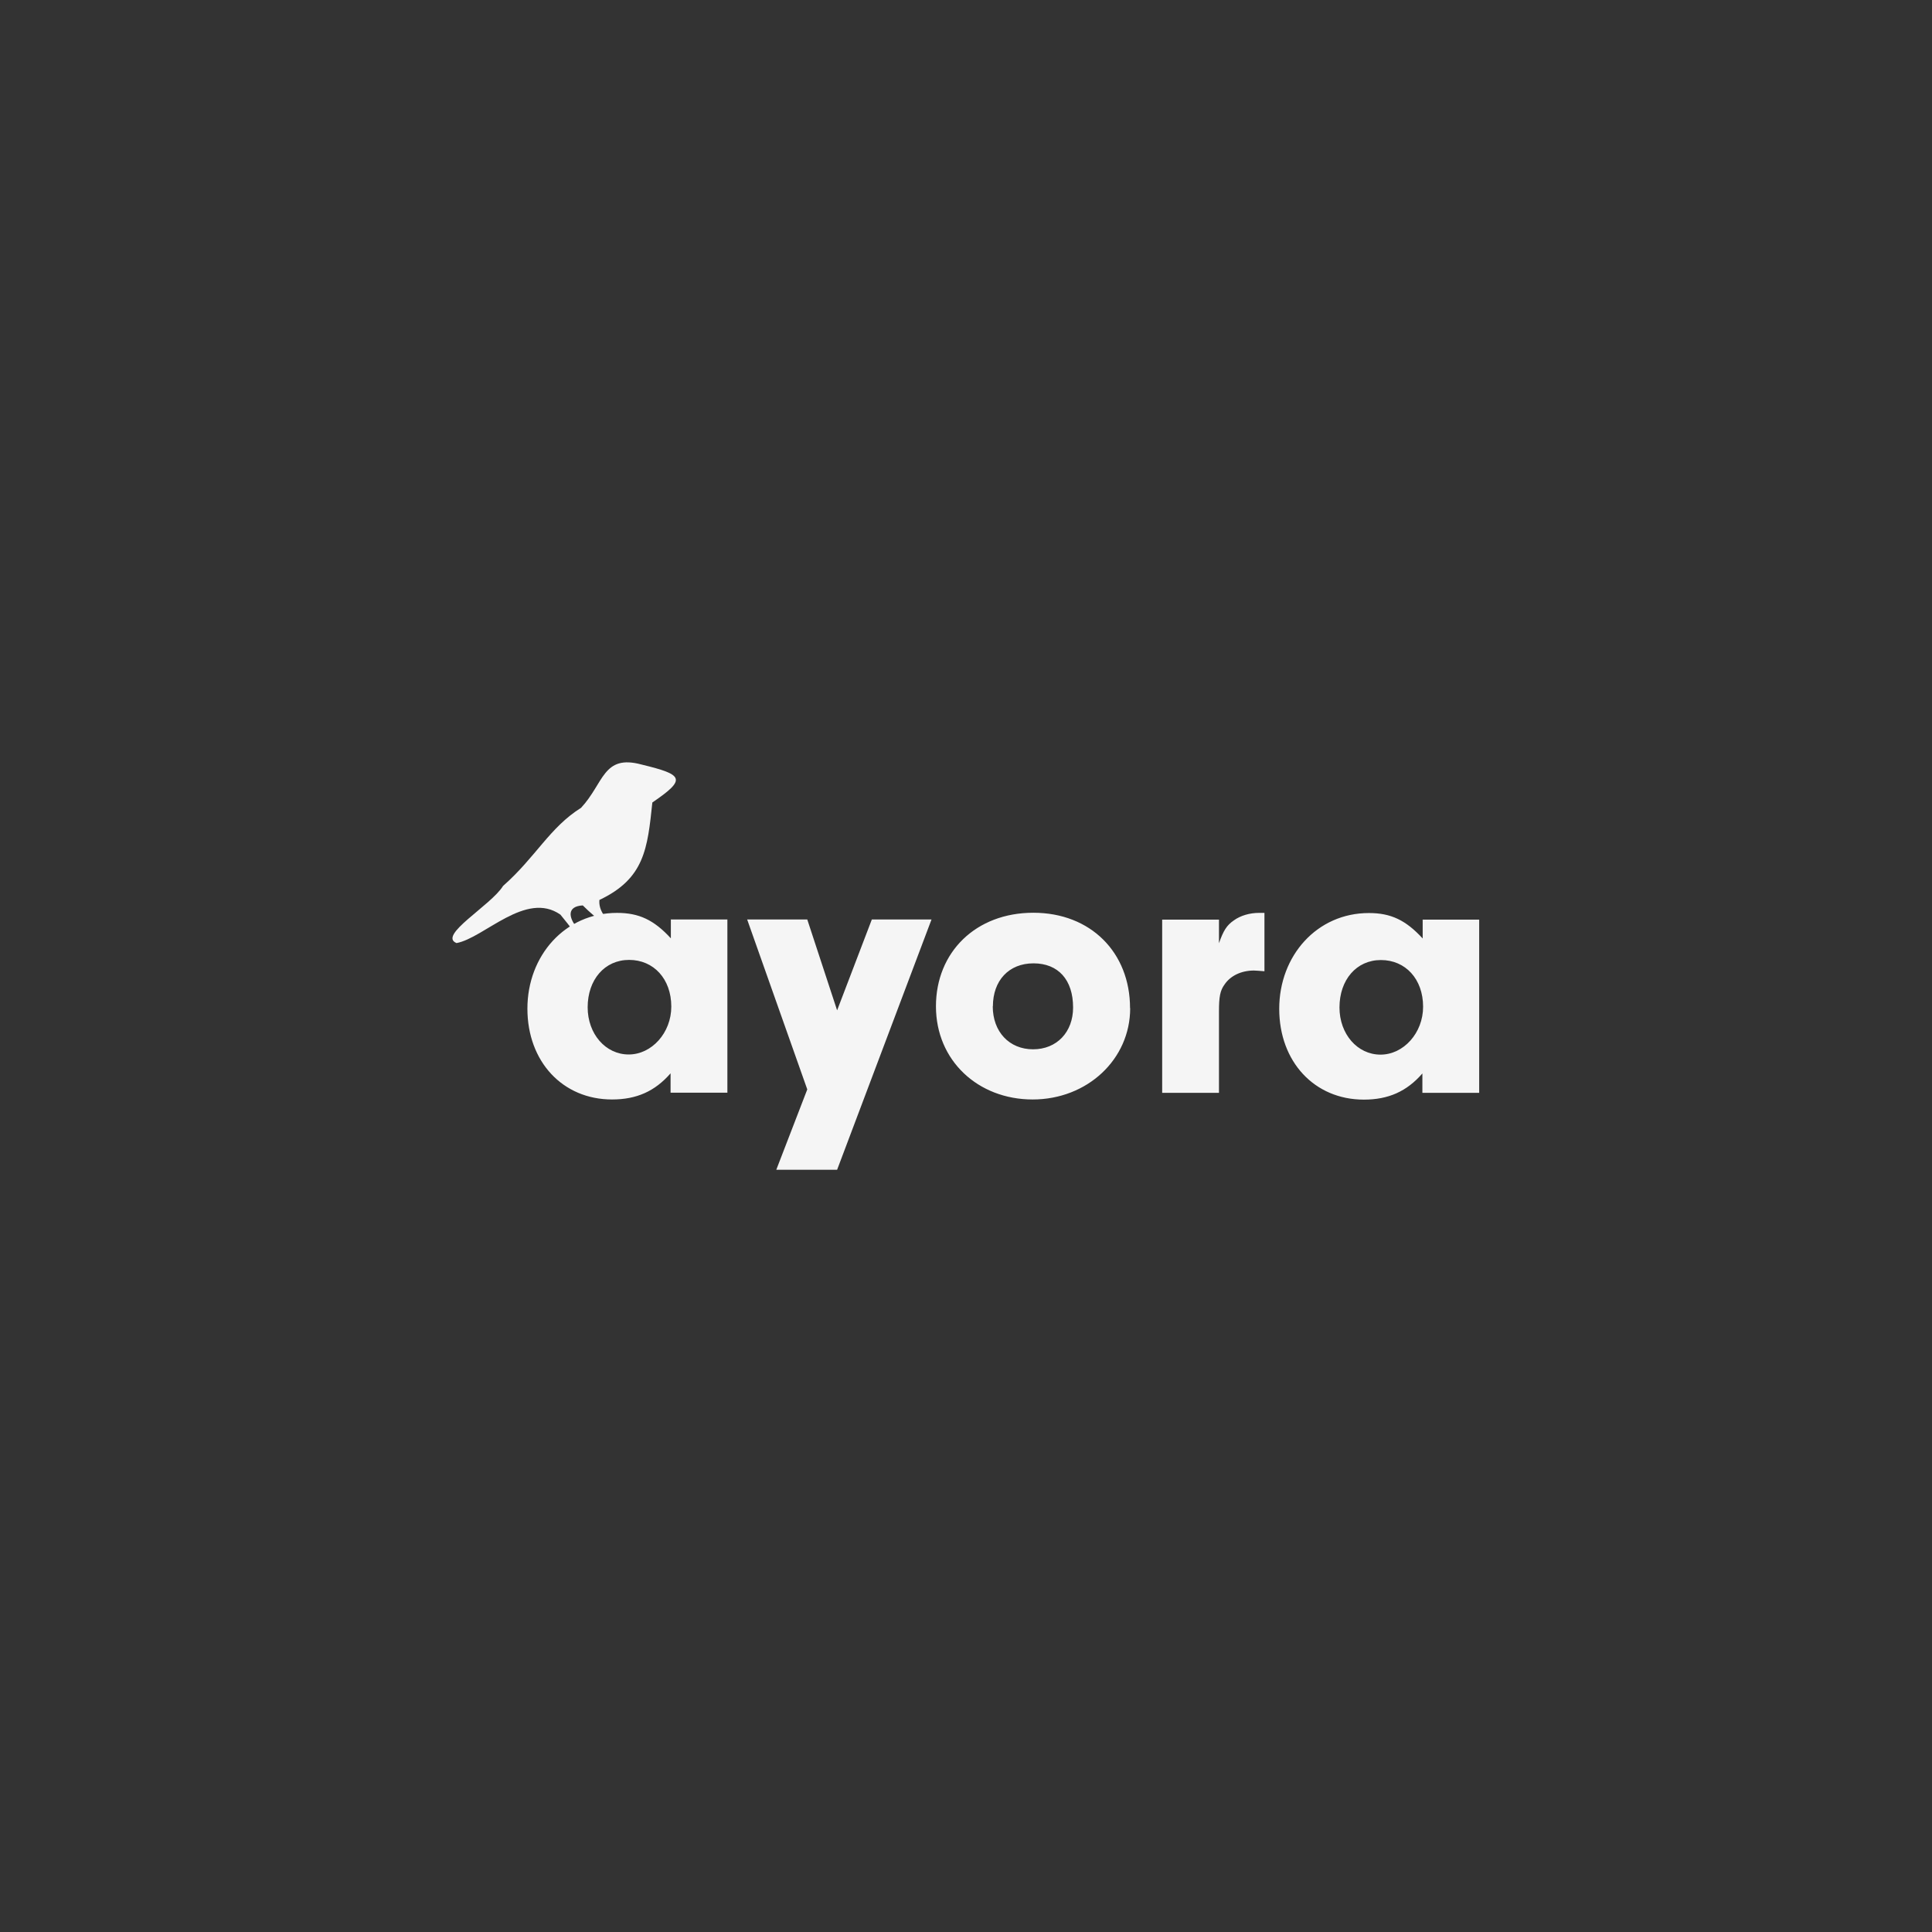 <svg width="128" height="128" viewBox="0 0 128 128" fill="none" xmlns="http://www.w3.org/2000/svg">
<rect x="0" y="0" width="128" height="128" fill="#333333" stroke="none"/>
<g clip-path="url(#clip0_7044_14499)">
<path d="M33.346 58.681C35.493 56.786 36.415 54.824 38.497 53.52C40.017 51.891 39.941 49.958 42.507 50.653C45.301 51.329 45.492 51.615 43.22 53.167C42.897 56.224 42.707 58.205 39.713 59.624C39.58 60.986 41.614 62.11 43.002 62.024C43.372 62.091 43.61 62.424 43.515 62.7C43.191 62.462 42.137 61.967 41.985 62.205C42.783 62.272 43.258 63.072 41.766 62.472C41.272 62.282 38.459 62.548 40.692 62.148C41.196 62.005 41.205 62.062 40.692 61.853C39.894 60.996 39.618 60.986 38.611 59.986C36.51 60.1 38.972 62.929 40.825 62.748C41.253 62.815 41.509 63.405 41.196 63.577C41.12 63.196 39.998 62.748 39.789 62.872C41.937 64.082 38.069 62.634 37.242 63.1C37.214 61.539 40.008 64.11 37.128 60.596C34.838 58.996 32.081 62.139 30.247 62.481C28.983 61.977 32.519 59.996 33.327 58.7L33.346 58.681Z" fill="#F5F5F5"/>
<path d="M44.427 60.919H48.191V72.395H44.427V71.11C43.391 72.3 42.175 72.843 40.55 72.843C37.28 72.843 34.942 70.338 34.942 66.824C34.942 63.31 37.442 60.481 40.882 60.481C42.336 60.481 43.325 60.948 44.446 62.167V60.929L44.427 60.919ZM38.934 66.738C38.934 68.5 40.122 69.862 41.652 69.862C43.182 69.862 44.475 68.424 44.475 66.691C44.475 64.853 43.306 63.596 41.681 63.596C40.056 63.596 38.934 64.91 38.934 66.738ZM57.761 60.919H61.715L55.461 77.5H51.431L53.484 72.176L49.502 60.919H53.484L55.461 66.938L57.761 60.919ZM74.877 66.796C74.877 70.186 72.036 72.843 68.415 72.843C64.794 72.843 62.009 70.262 62.009 66.672C62.009 63.081 64.651 60.472 68.462 60.472C72.273 60.472 74.868 63.119 74.868 66.786L74.877 66.796ZM65.773 66.672C65.773 68.357 66.866 69.519 68.443 69.519C70.021 69.519 71.095 68.376 71.095 66.748C71.095 64.91 70.107 63.824 68.472 63.824C66.837 63.824 65.782 64.967 65.782 66.672H65.773ZM80.76 60.929V62.491C81.055 61.653 81.274 61.3 81.749 60.976C82.195 60.653 82.813 60.481 83.403 60.481H83.773V64.348C83.498 64.329 83.231 64.3 83.079 64.3C82.243 64.3 81.521 64.643 81.131 65.224C80.836 65.624 80.76 66.043 80.76 67.005V72.405H76.997V60.929H80.76ZM94.237 60.929H98V72.405H94.237V71.119C93.201 72.31 91.984 72.853 90.359 72.853C87.09 72.853 84.752 70.348 84.752 66.834C84.752 63.319 87.251 60.491 90.692 60.491C92.146 60.491 93.134 60.957 94.256 62.176V60.938L94.237 60.929ZM88.744 66.748C88.744 68.51 89.932 69.872 91.462 69.872C92.992 69.872 94.284 68.434 94.284 66.7C94.284 64.862 93.115 63.605 91.49 63.605C89.865 63.605 88.744 64.919 88.744 66.748Z" fill="#F5F5F5"/>
</g>
<defs>
<clipPath id="clip0_7044_14499">
<rect width="68" height="27" fill="white" transform="translate(30 50.5)"/>
</clipPath>
</defs>
</svg>
